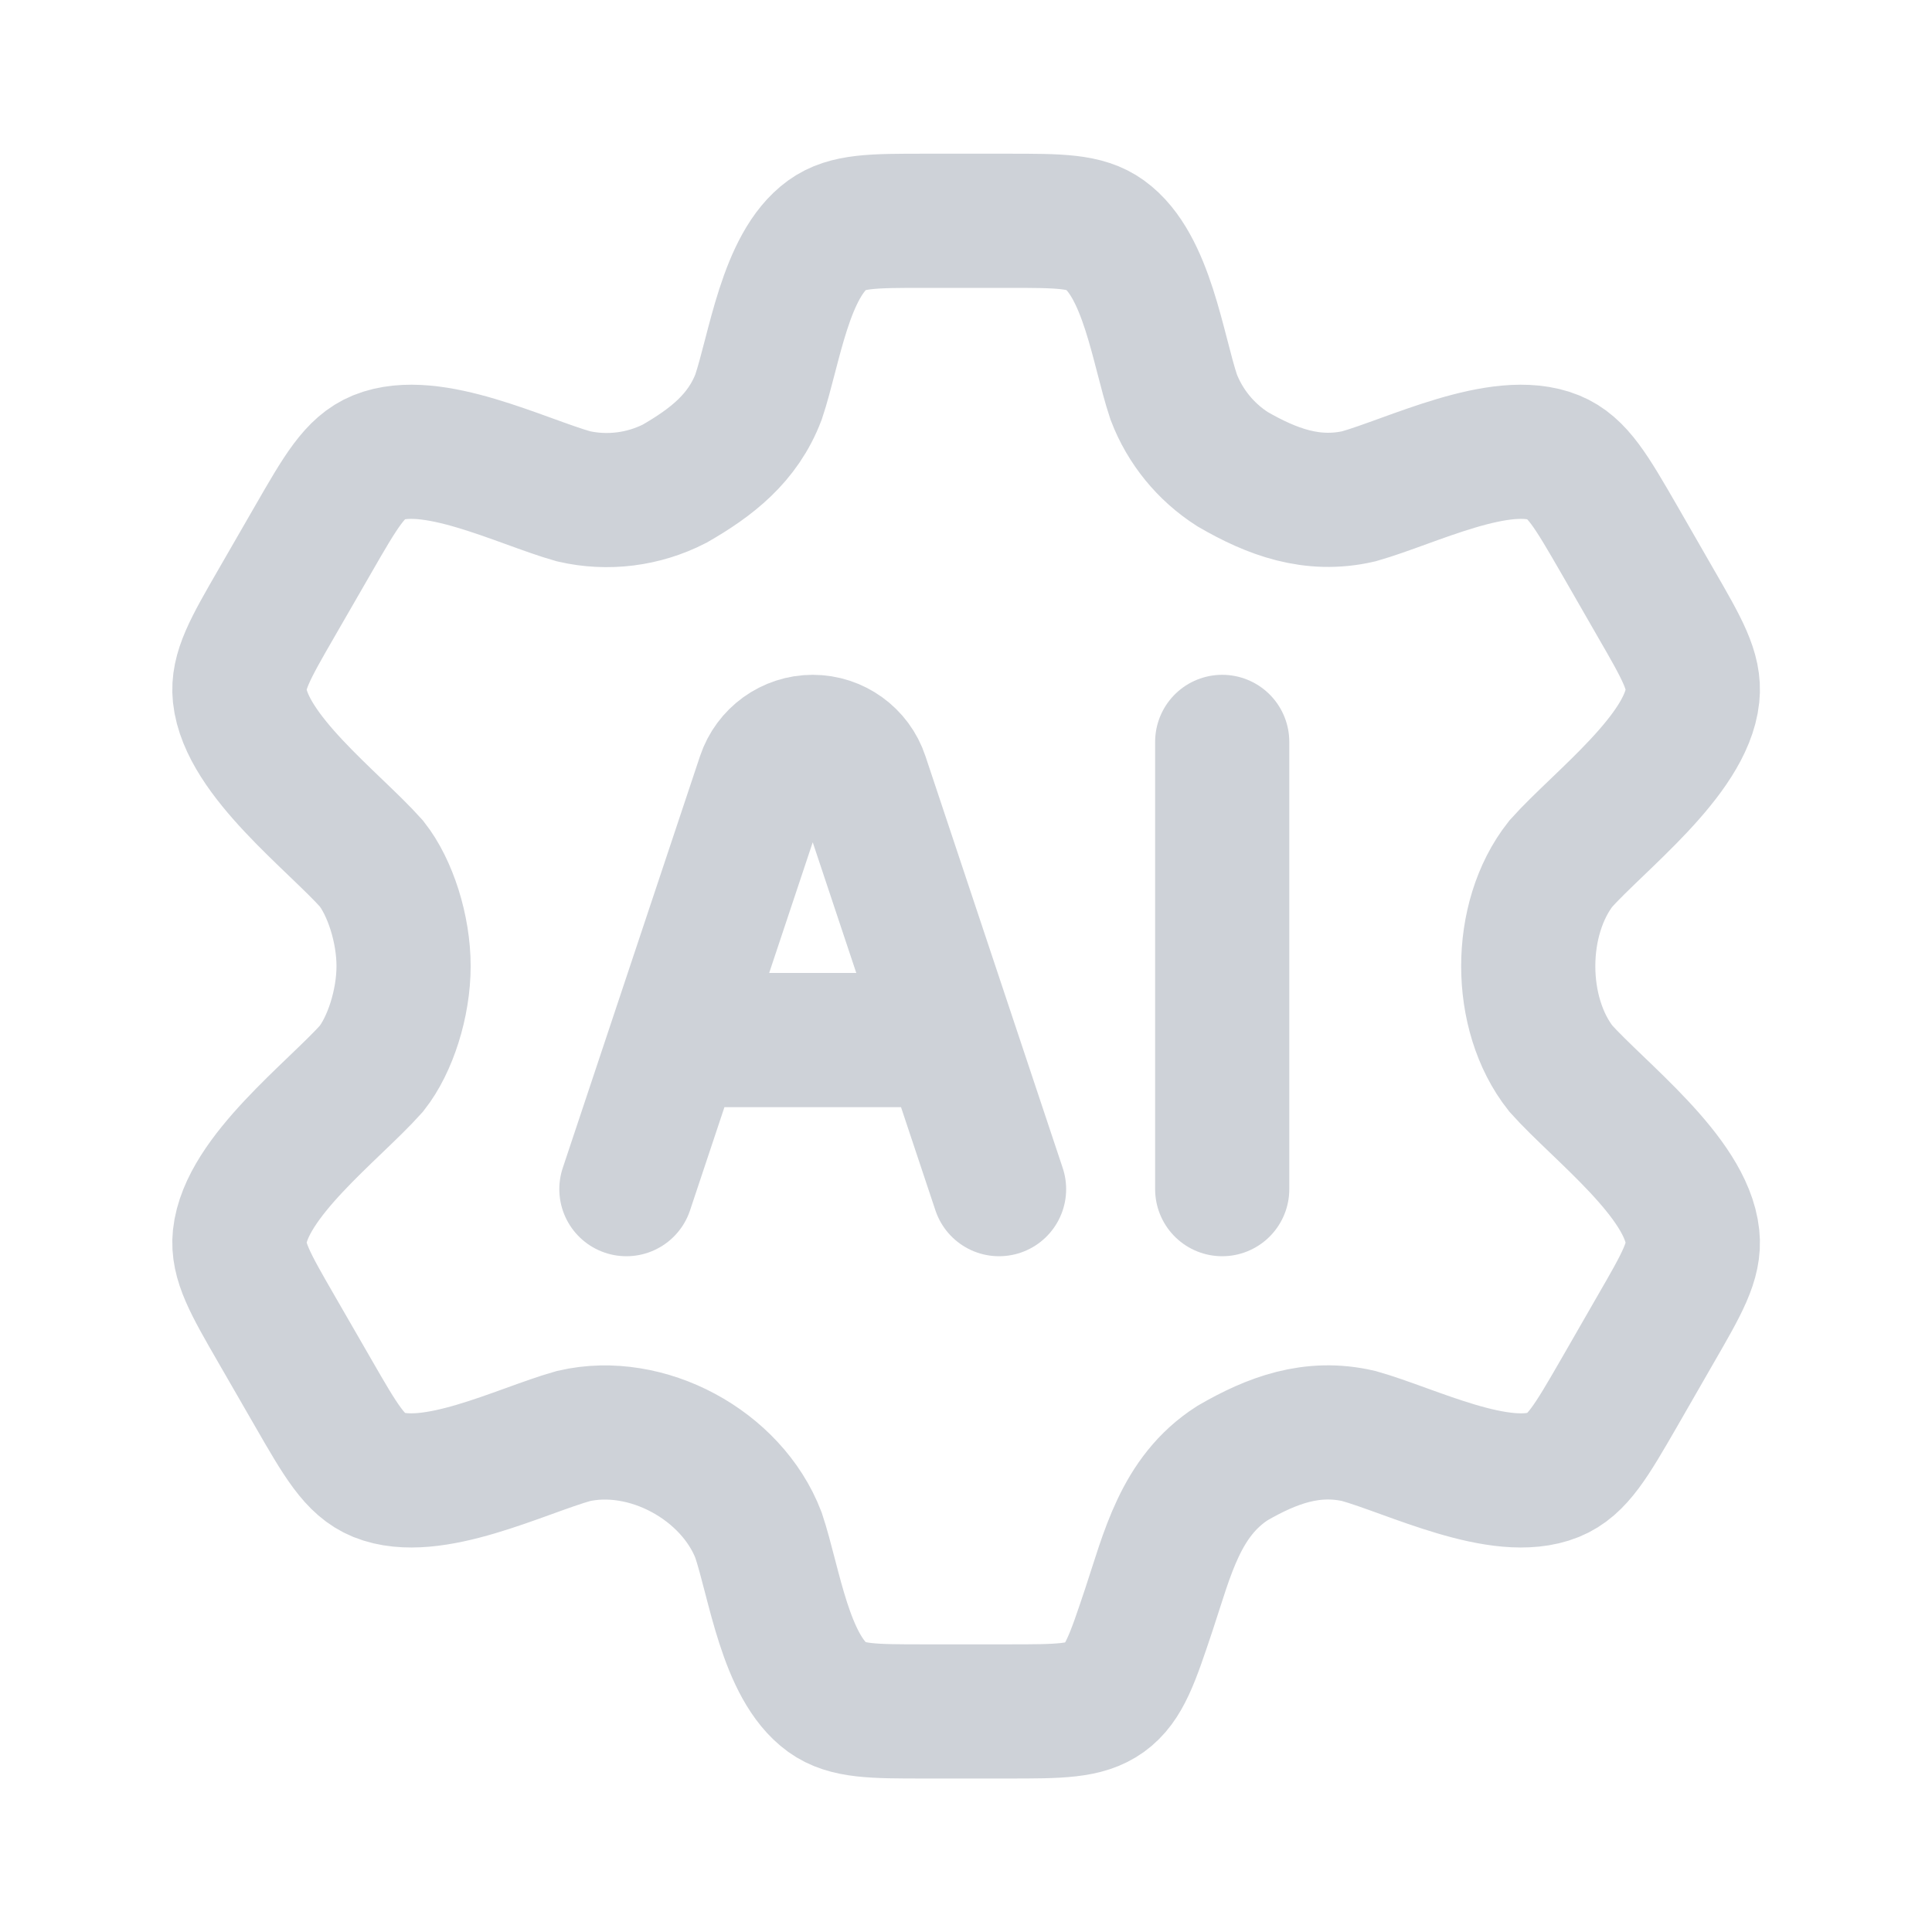 <svg width="18" height="18" viewBox="0 0 18 18" fill="none" xmlns="http://www.w3.org/2000/svg">
<path d="M15.428 5.622L15.086 5.027C14.826 4.577 14.697 4.352 14.476 4.262C13.983 4.062 13.151 4.485 12.66 4.624C12.225 4.724 11.851 4.584 11.483 4.371C11.233 4.211 11.041 3.976 10.935 3.699C10.787 3.255 10.687 2.472 10.293 2.188C10.112 2.057 9.871 2.057 9.388 2.057H8.614C8.132 2.057 7.891 2.057 7.709 2.188C7.316 2.472 7.216 3.255 7.067 3.699C6.92 4.084 6.628 4.309 6.286 4.506C5.995 4.655 5.661 4.697 5.343 4.624C4.852 4.485 4.019 4.062 3.526 4.262C3.306 4.352 3.176 4.577 2.917 5.027L2.574 5.622C2.331 6.043 2.21 6.254 2.233 6.479C2.292 7.036 3.104 7.647 3.461 8.046C3.636 8.268 3.76 8.654 3.76 9.001C3.76 9.348 3.636 9.734 3.461 9.956C3.104 10.355 2.292 10.966 2.233 11.524C2.21 11.748 2.331 11.959 2.574 12.38L2.917 12.975C3.176 13.425 3.306 13.65 3.526 13.74C4.019 13.94 4.852 13.517 5.343 13.379C6.024 13.221 6.816 13.649 7.067 14.303C7.216 14.748 7.316 15.53 7.709 15.815C7.891 15.945 8.132 15.945 8.614 15.945H9.388C9.871 15.945 10.112 15.945 10.293 15.815C10.475 15.683 10.551 15.454 10.704 14.996C10.875 14.483 10.996 13.943 11.483 13.631C11.851 13.418 12.225 13.278 12.66 13.379C13.151 13.517 13.983 13.94 14.476 13.74C14.697 13.65 14.826 13.425 15.086 12.975L15.428 12.38C15.671 11.959 15.793 11.748 15.769 11.524C15.711 10.966 14.899 10.355 14.542 9.956C14.137 9.444 14.137 8.559 14.542 8.046C14.899 7.647 15.711 7.036 15.769 6.479C15.793 6.254 15.671 6.043 15.428 5.622Z" stroke="#CED2D8" stroke-width="1.25" stroke-linecap="round"/>
<path d="M5.836 11.079L7.115 7.242C7.181 7.045 7.365 6.912 7.572 6.912C7.779 6.912 7.964 7.045 8.029 7.242L9.308 11.079M6.53 9.69H8.614" stroke="#CED2D8" stroke-width="1.25" stroke-linecap="round" stroke-linejoin="round"/>
<path d="M11.387 6.912V11.079" stroke="#CED2D8" stroke-width="1.25" stroke-linecap="round" stroke-linejoin="round"/>
</svg>
